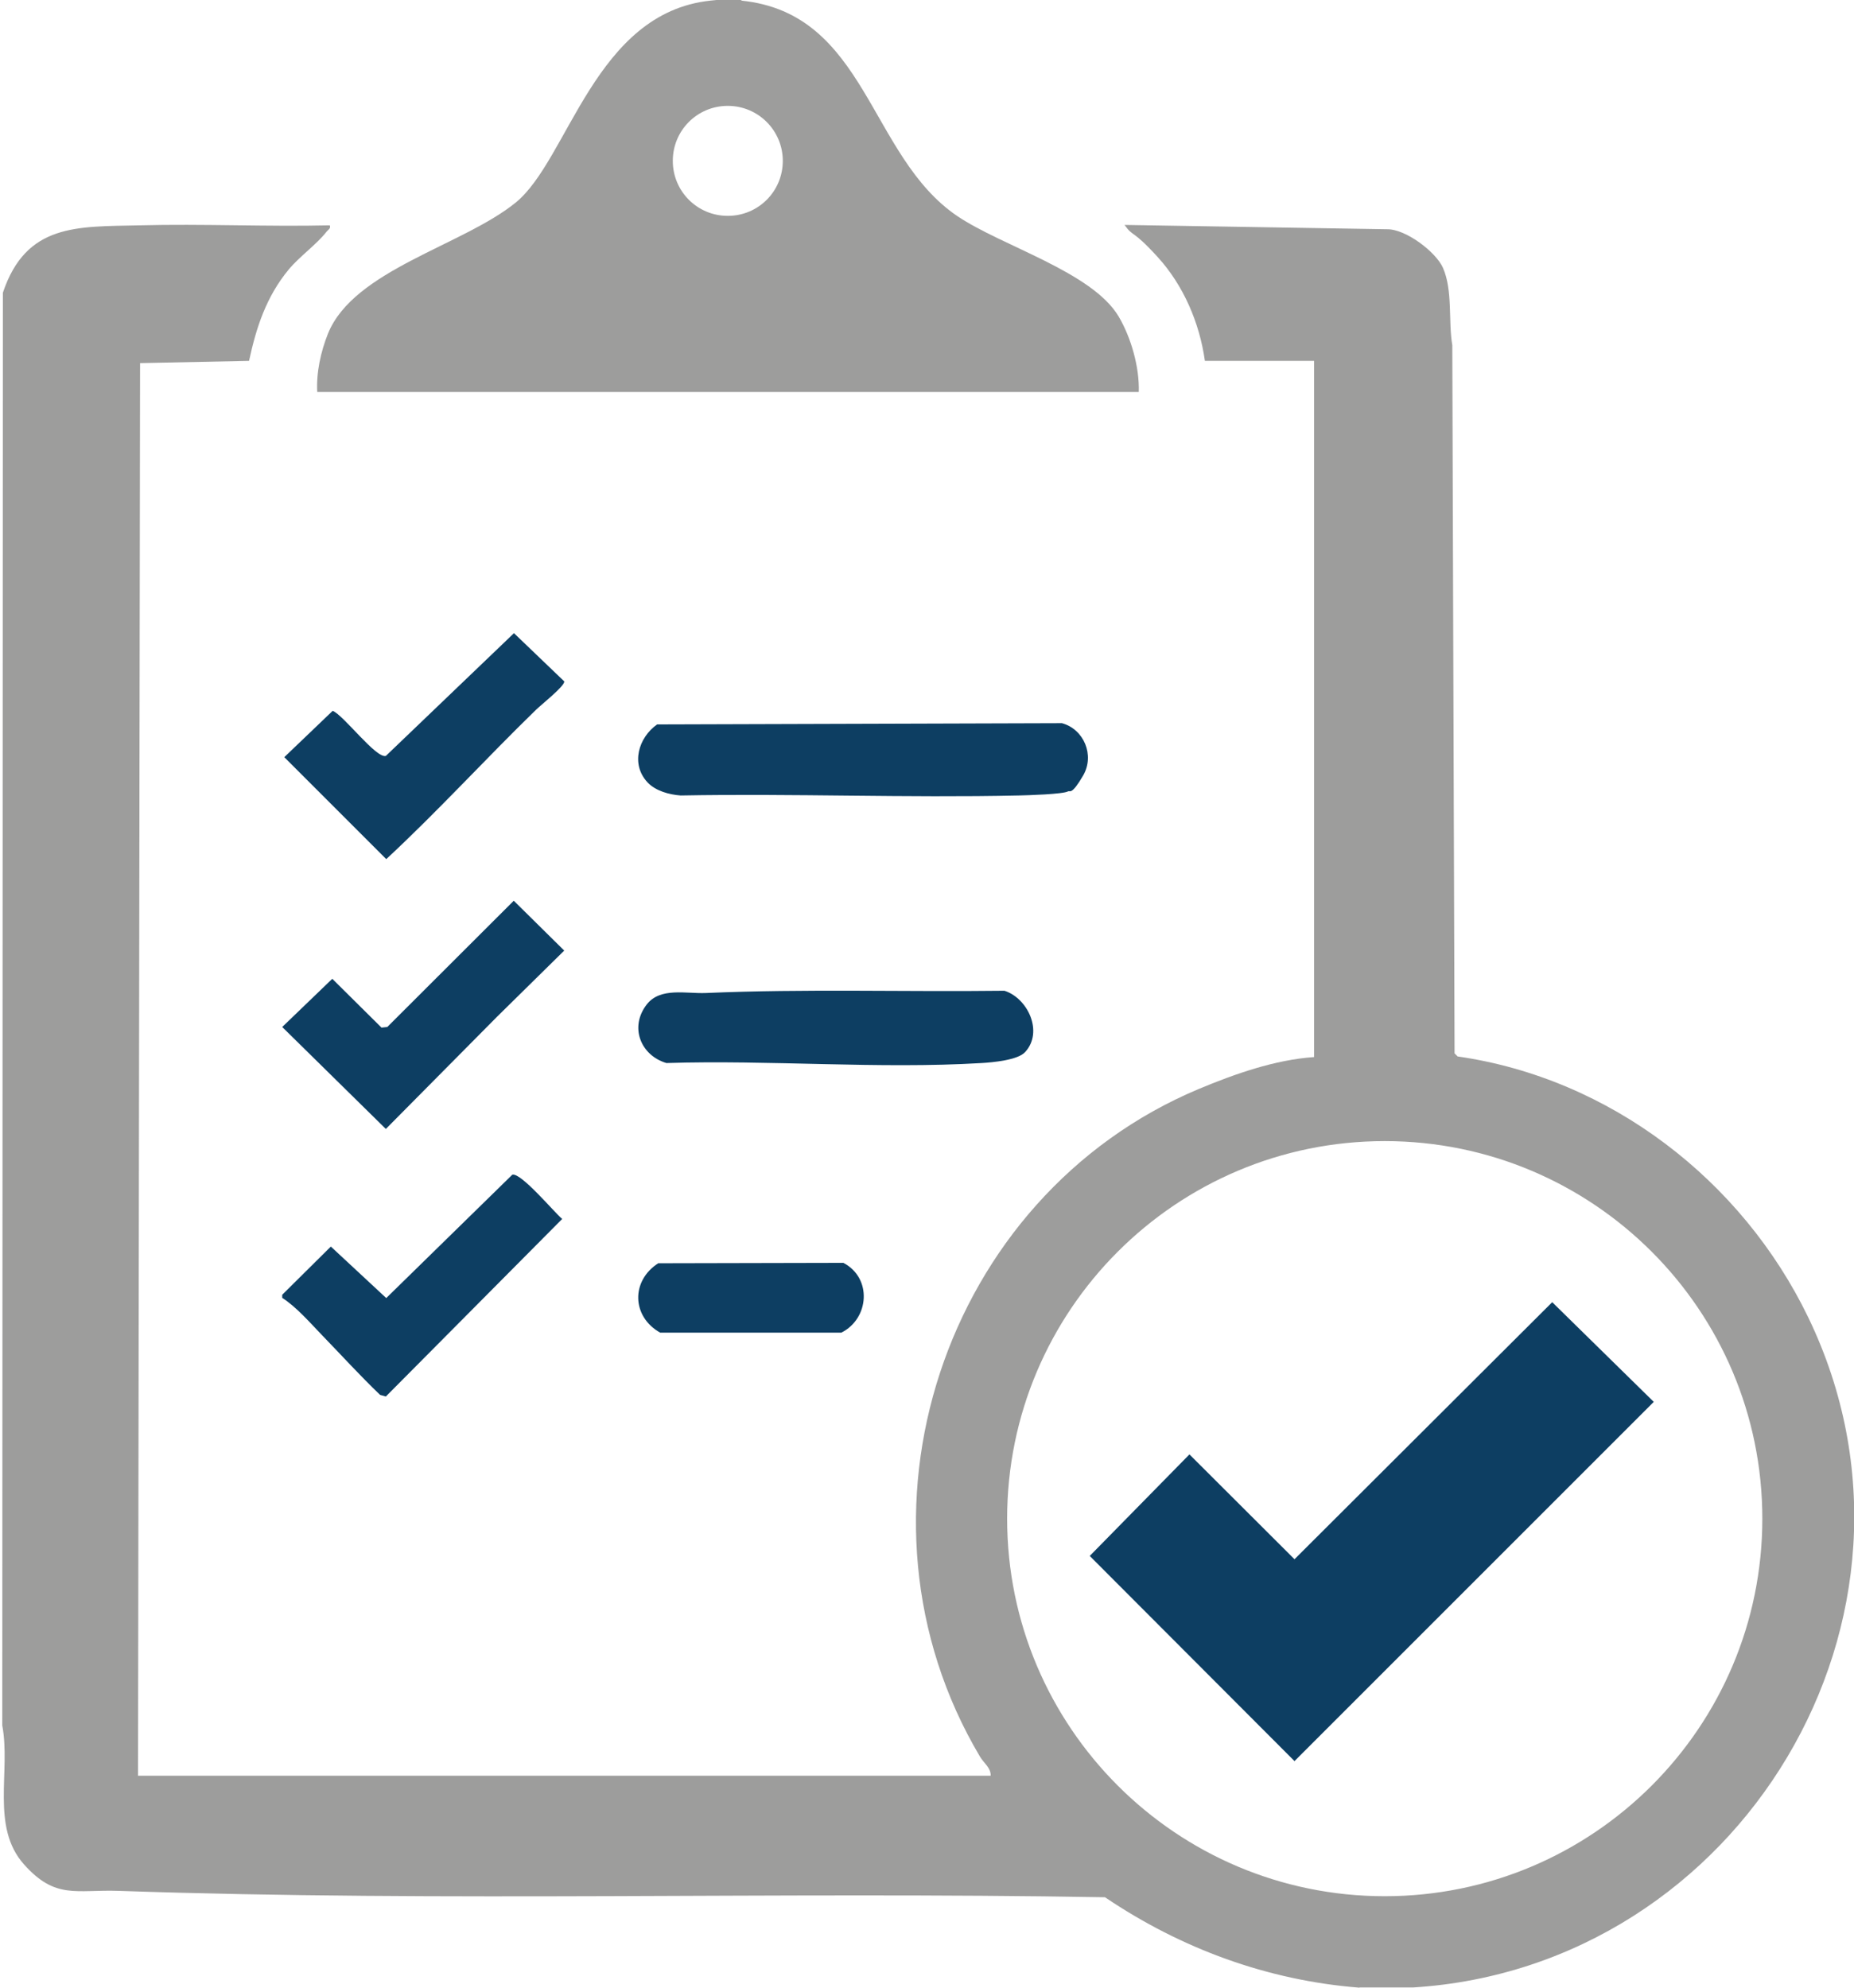 <svg xmlns="http://www.w3.org/2000/svg" id="Layer_1" viewBox="0 0 900 965"><defs><style>      .st0 {        fill: #0d3e62;      }      .st1 {        fill: #9d9d9c;      }    </style></defs><path class="st1" d="M659.9,965c-44.5-3.5-86.5-18.9-123.5-43.9-159.5-2.8-319.6,2.4-478.8-3.1-20.7-.7-30.7,4.3-46-12.9-16.2-18.2-6.3-45.2-10.5-67.4l.3-695.6c11.3-33.7,36.1-32,66.2-32.7,30.8-.8,61.7.7,92.5,0,.5,1.7-.7,2-1.5,3-4.9,6.3-13.2,12.1-18.5,18.5-10.8,13.1-15.7,28-19.2,44.3l-52.9,1.1-1,685.8h413.9c.2-3.8-3.4-6.2-5.2-9.3-69.2-116.5-18-272,106.2-324.1,17.5-7.3,37-14.2,56-15.5V175.2h-53c-2.6-18.5-10.4-36.7-23-50.5s-11.6-9.3-16-15.5l127.4,2.1c9-.2,23.8,11,27.2,18.8,4.8,11.1,2.5,25.7,4.5,37.5l1.1,343.8,1.5,1.5c73.9,10.6,138,60,170.2,126.7,70,145.1-33.1,315.4-191.8,325.3h-26ZM855.5,737.3c0-101.2-82.1-183.3-183.3-183.3s-183.3,82.1-183.3,183.3,82.1,183.3,183.3,183.3,183.3-82.1,183.3-183.3Z"></path><path class="st1" d="M359.9.3c61,6.2,61.7,75.4,104.8,104.6,21.6,14.6,65.3,27,78.3,48.7,6.1,10.3,10.2,24.8,9.8,36.7H154c-.5-9.5,1.7-19.5,5.2-28.3,12.5-31,65.6-42.8,91.2-63.7S288.7,6.2,344.9.3s11.2-.4,15,0ZM380,78.1c0-14.7-11.9-26.7-26.7-26.7s-26.7,11.9-26.7,26.7,11.9,26.7,26.7,26.7,26.7-11.9,26.7-26.7Z"></path><path class="st0" d="M314.3,379.8c-8.2-8.8-4.4-21.7,4.7-28.1l196.5-.6c10.7,2.9,16,15.6,10.3,25.4s-6.4,7.2-7.3,7.7c-2.5,1.4-19.6,1.9-24,2-54.6,1.2-109.4-1-164.1,0-5.5-.4-12.2-2.2-16.1-6.4Z"></path><path class="st0" d="M497.6,510.8c-3.5,3.9-15.9,5-21.1,5.3-50.2,3-102.8-1.6-153,0-12.5-3.7-18.1-17.5-9.5-28.5,6.6-8.4,19.1-5.1,28.6-5.5,48.1-2.1,96.7-.5,145-1.1,11.3,3.6,19,19.9,10.1,29.7Z"></path><polygon class="st0" points="241.3 493.6 187.3 548.1 137 498.6 161.3 475.2 185.2 498.9 188 498.6 249.4 437.3 273.9 461.5 241.3 493.6"></polygon><path class="st0" d="M260.3,344.5c-24.6,23.9-47.7,49.3-72.8,72.6l-49.5-49.5,23.5-22.5c5.4,2.2,21,23.2,25.8,21.9l62.2-59.6,24.4,23.4c.4,2.2-11.5,11.6-13.6,13.7Z"></path><path class="st0" d="M156.6,648.5c-6.1-6.3-12.5-13.8-19.6-18.4v-1.5s23.6-23.4,23.6-23.4l26.9,25,61.2-59.9c4.2-1.1,20.2,18.1,24.2,21.5l-85.6,86.2-2.8-.8c-9.6-9.2-18.6-19.1-27.9-28.7Z"></path><path class="st0" d="M319.6,613.3l89.8-.2c14.1,7.4,12.6,27.1-1,33.9h-87.9c-13.8-7.7-14.4-25.2-.8-33.8Z"></path><polygon class="st0" points="753.5 632.2 802.8 680.6 628.4 855 529 755.4 577.4 706.1 628.4 757 753.5 632.2"></polygon></svg>
